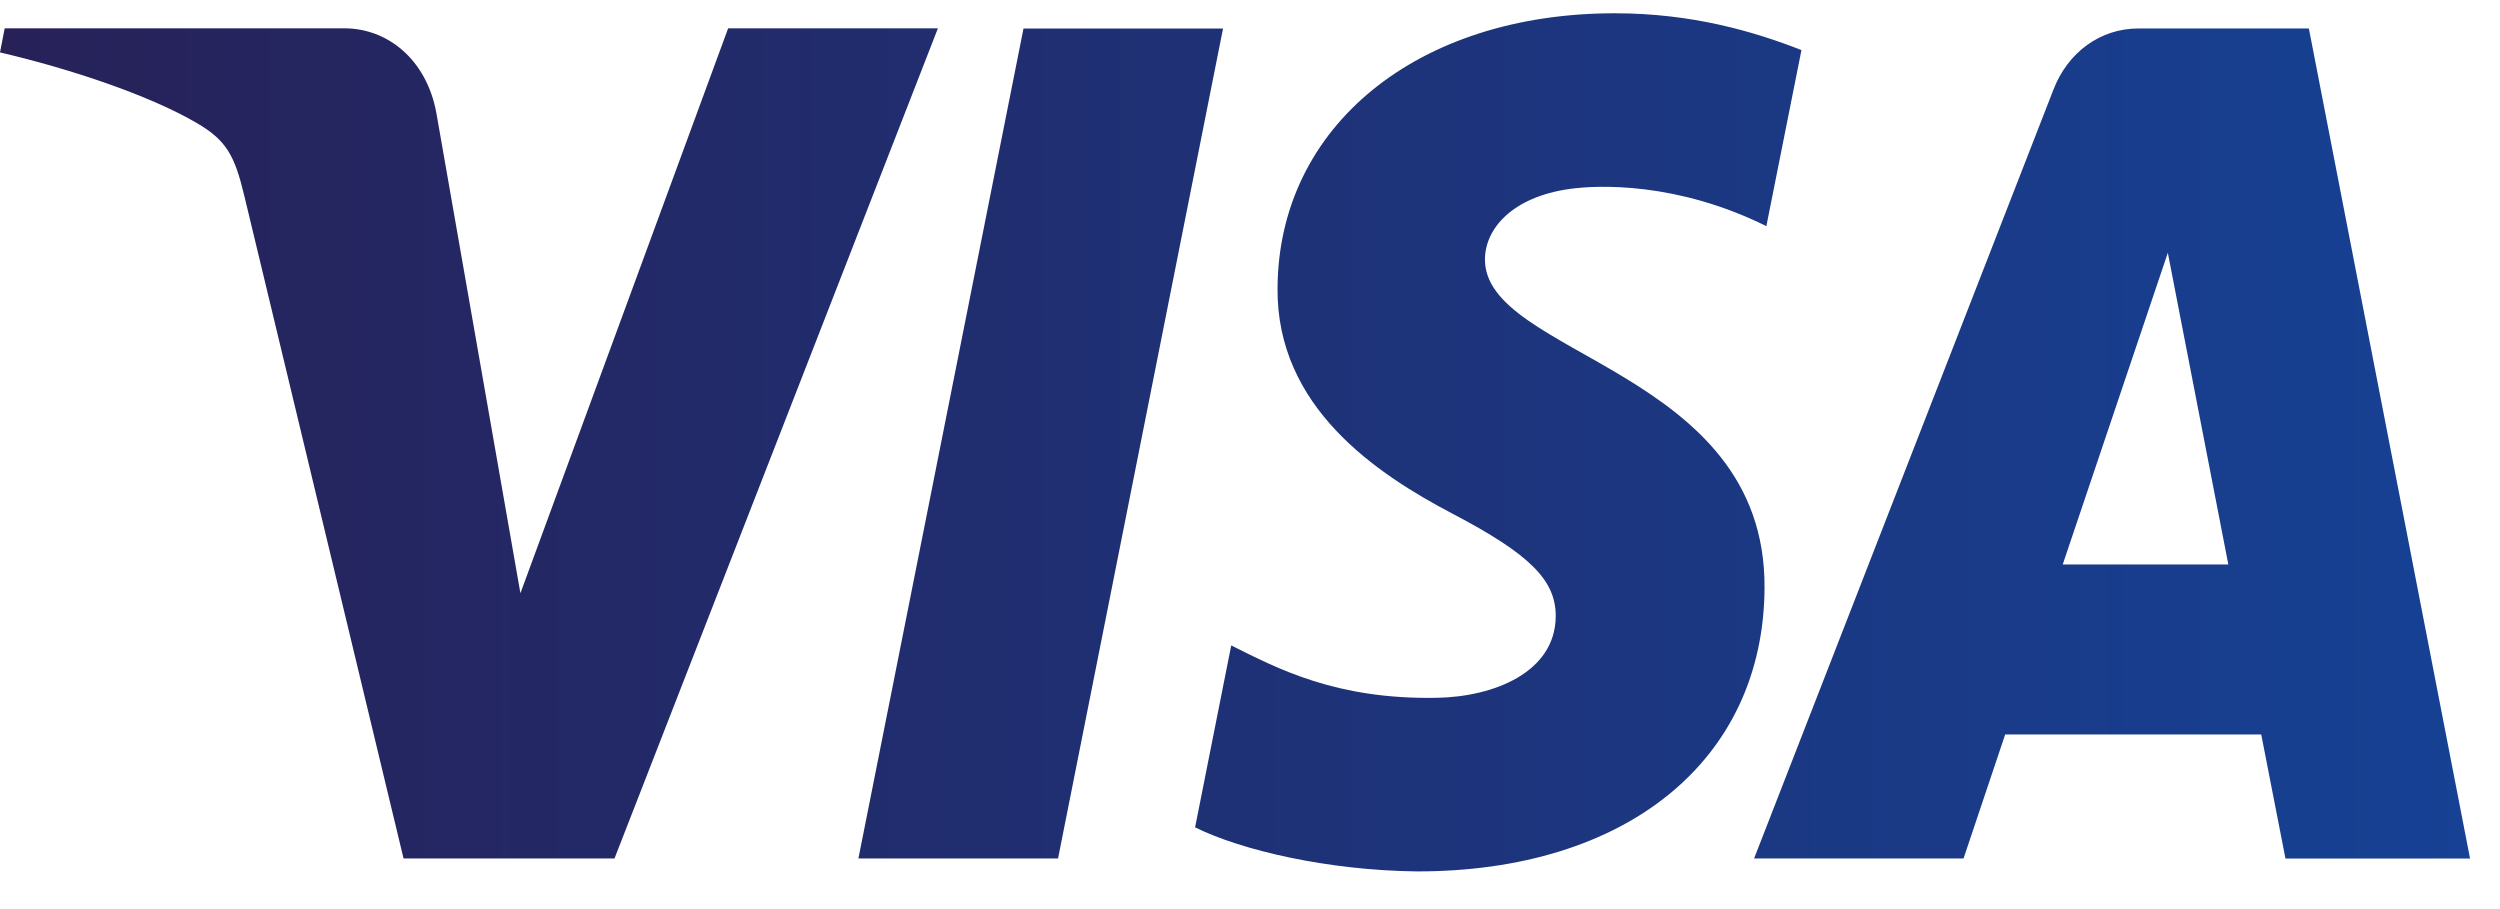 <svg width="55" height="20" fill="none" xmlns="http://www.w3.org/2000/svg"><path d="M20.633.626l-7.114 18.26H8.878L5.376 4.313c-.214-.899-.398-1.226-1.044-1.605C3.275 2.09 1.535 1.511 0 1.153l.103-.53h7.472c.95 0 1.808.682 2.025 1.862l1.849 10.566L16.019.623h4.614v.003zM38.82 12.924c.02-4.818-6.194-5.085-6.151-7.237.013-.655.594-1.35 1.861-1.53.63-.089 2.363-.156 4.33.818l.772-3.873c-1.056-.414-2.415-.81-4.108-.81-4.34 0-7.393 2.483-7.418 6.036-.03 2.631 2.18 4.095 3.843 4.97 1.711.895 2.285 1.47 2.277 2.268-.013 1.226-1.363 1.767-2.629 1.786-2.206.038-3.489-.642-4.51-1.153l-.795 4.003c1.024.506 2.918.947 4.883.969 4.613.003 7.63-2.45 7.645-6.247zm11.46 5.963h4.061L50.795.626h-3.748c-.842 0-1.554.527-1.869 1.34l-6.588 16.92h4.608l.916-2.728h5.633l.533 2.729zm-4.9-6.469l2.312-6.856 1.331 6.856H45.38zM26.907.626l-3.63 18.26h-4.392L22.517.627h4.39z" fill="url(#paint0_linear)"/><defs><linearGradient id="paint0_linear" x1=".003" y1="9.733" x2="54.34" y2="9.733" gradientUnits="userSpaceOnUse"><stop stop-color="#272158"/><stop offset="1" stop-color="#164194"/></linearGradient></defs></svg>